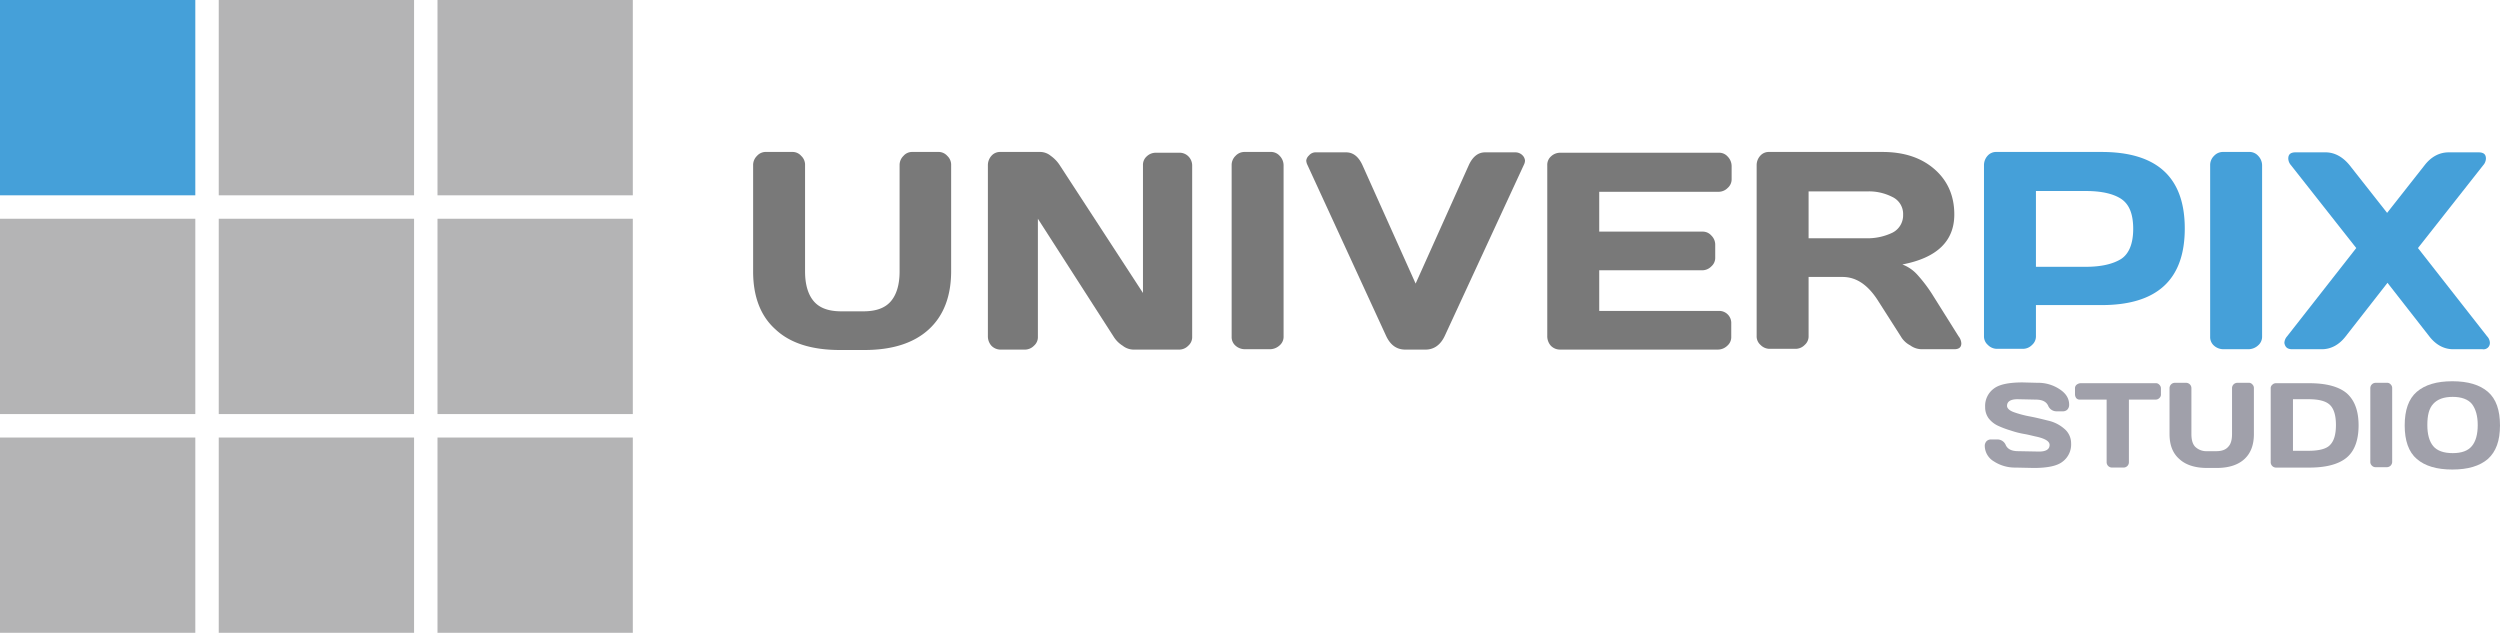 <svg id="univerpixlogo" xmlns="http://www.w3.org/2000/svg" width="1090.37" height="276" viewBox="0 0 1090.37 276"><defs><style>.blue{fill:#45a0d9;}.grey-1{fill:#b4b4b5;}.grey-3{fill:#797979;}.grey-2{fill:#a0a0aa;}</style></defs><title>logo_univerpix</title><rect class="blue" width="85.185" height="85.185"/><rect class="grey-1" x="95.407" width="85.185" height="85.185"/><rect class="grey-1" x="190.815" width="85.185" height="85.185"/><rect class="grey-1" y="95.407" width="85.185" height="85.185"/><rect class="grey-1" x="95.407" y="95.407" width="85.185" height="85.185"/><rect class="grey-1" x="190.815" y="95.407" width="85.185" height="85.185"/><rect class="grey-1" y="190.815" width="85.185" height="85.185"/><rect class="grey-1" x="95.407" y="190.815" width="85.185" height="85.185"/><rect class="grey-1" x="190.815" y="190.815" width="85.185" height="85.185"/><path class="grey-3" d="M341.289,130.407V84.067a5.537,5.537,0,0,1,1.7-4.089,5.049,5.049,0,0,1,4.089-1.7h11.244a4.935,4.935,0,0,1,3.919,1.7,5.284,5.284,0,0,1,1.7,4.089v46.341c0,5.793,1.363,10.222,3.919,13.119s6.474,4.259,11.926,4.259h9.541c5.452,0,9.37-1.363,11.926-4.259s3.919-7.326,3.919-13.119V84.067a5.537,5.537,0,0,1,1.7-4.089,4.932,4.932,0,0,1,3.919-1.7h11.074a5.049,5.049,0,0,1,4.089,1.7,5.284,5.284,0,0,1,1.7,4.089v46.17c0,10.9-3.237,19.422-9.711,25.385s-15.844,9.03-28.111,9.03H379.115c-12.437,0-21.807-3.067-28.111-9.03C344.526,149.83,341.289,141.311,341.289,130.407Z" transform="translate(-12.815 -12)"/><path class="grey-3" d="M443.681,158.689V84.067a6.107,6.107,0,0,1,1.533-4.089,4.932,4.932,0,0,1,3.919-1.7h17.548a7.277,7.277,0,0,1,4.43,1.7,14.935,14.935,0,0,1,3.919,4.089l36.289,55.711V84.067a4.935,4.935,0,0,1,1.7-3.919,5.687,5.687,0,0,1,3.919-1.533h10.222a5.4,5.4,0,0,1,3.918,1.533,5.643,5.643,0,0,1,1.7,4.089v74.622a4.935,4.935,0,0,1-1.7,3.919,5.546,5.546,0,0,1-3.918,1.7H507.23a7.8,7.8,0,0,1-4.77-1.7,12.293,12.293,0,0,1-3.919-3.919l-33.052-51.452v51.452a4.935,4.935,0,0,1-1.7,3.919,5.547,5.547,0,0,1-3.919,1.7H449.3a5.537,5.537,0,0,1-4.089-1.7A6.112,6.112,0,0,1,443.681,158.689Z" transform="translate(-12.815 -12)"/><path class="grey-3" d="M549.993,158.859V84.067a5.537,5.537,0,0,1,1.7-4.089,5.284,5.284,0,0,1,4.089-1.7H566.86a5.049,5.049,0,0,1,4.089,1.7,5.951,5.951,0,0,1,1.7,4.089v74.622a4.935,4.935,0,0,1-1.7,3.919,6.29,6.29,0,0,1-4.089,1.7H555.786a6.107,6.107,0,0,1-4.089-1.533A4.936,4.936,0,0,1,549.993,158.859Z" transform="translate(-12.815 -12)"/><path class="grey-3" d="M582.874,83.556a4.984,4.984,0,0,1-.341-1.533,3.548,3.548,0,0,1,1.193-2.215,3.743,3.743,0,0,1,3.067-1.363h13.119q4.6,0,7.156,5.622l23.17,51.622,23.17-51.622q2.556-5.622,7.156-5.622h13.119a4.362,4.362,0,0,1,3.237,1.363,3.66,3.66,0,0,1,1.022,2.215,4.052,4.052,0,0,1-.341,1.533l-34.585,74.793c-1.874,4.089-4.77,6.133-8.518,6.133h-8.689c-3.919,0-6.644-2.044-8.518-6.133Z" transform="translate(-12.815 -12)"/><path class="grey-3" d="M687.652,158.519V84.067a4.935,4.935,0,0,1,1.7-3.919,5.8,5.8,0,0,1,4.089-1.533h69a4.932,4.932,0,0,1,3.918,1.7,5.951,5.951,0,0,1,1.7,4.089V90.03a4.935,4.935,0,0,1-1.7,3.919,5.546,5.546,0,0,1-3.918,1.7H710.312v17.378H755.29a4.932,4.932,0,0,1,3.918,1.7,5.547,5.547,0,0,1,1.7,3.919v5.622a4.935,4.935,0,0,1-1.7,3.919,5.546,5.546,0,0,1-3.918,1.7H710.312v17.719h52.133a5.248,5.248,0,0,1,5.451,5.452v5.793a4.935,4.935,0,0,1-1.7,3.919,5.951,5.951,0,0,1-4.089,1.7h-68.83a5.537,5.537,0,0,1-4.089-1.7A6.252,6.252,0,0,1,687.652,158.519Z" transform="translate(-12.815 -12)"/><path class="grey-3" d="M868.244,161.756q0,2.556-3.067,2.556H850.866a8.644,8.644,0,0,1-4.941-1.7,10.107,10.107,0,0,1-4.089-3.919l-10.222-16.015c-4.259-6.474-9.2-9.881-15.163-9.881H801.63v25.726a4.935,4.935,0,0,1-1.7,3.919,5.546,5.546,0,0,1-3.918,1.7H784.763a5.537,5.537,0,0,1-4.089-1.7,4.932,4.932,0,0,1-1.7-3.919V84.067a6.107,6.107,0,0,1,1.533-4.089,4.932,4.932,0,0,1,3.918-1.7h49.407c9.2,0,16.7,2.385,22.489,7.326s8.859,11.585,8.859,19.933c0,11.585-7.5,18.911-22.659,21.807a16.769,16.769,0,0,1,6.644,4.6,63.368,63.368,0,0,1,6.985,9.37l10.9,17.378A5.4,5.4,0,0,1,868.244,161.756Zm-66.614-45.83h25.556a25.012,25.012,0,0,0,10.9-2.385,8.48,8.48,0,0,0,4.77-7.837,8.2,8.2,0,0,0-4.77-7.837,22.368,22.368,0,0,0-10.9-2.385H801.63v20.444Z" transform="translate(-12.815 -12)"/><path class="blue" d="M878.126,158.689V84.067a6.107,6.107,0,0,1,1.533-4.089,4.932,4.932,0,0,1,3.918-1.7h45.83c24.193,0,36.289,11.074,36.289,33.393s-12.1,33.393-36.289,33.393H900.785v13.459a4.935,4.935,0,0,1-1.7,3.919,5.546,5.546,0,0,1-3.918,1.7H883.919a5.537,5.537,0,0,1-4.089-1.7A4.884,4.884,0,0,1,878.126,158.689Zm22.659-30.326h21.807c6.644,0,11.756-1.193,15.333-3.407,3.407-2.215,5.281-6.644,5.281-13.119s-1.7-10.733-5.281-13.119c-3.407-2.215-8.518-3.407-15.333-3.407H900.785v33.052Z" transform="translate(-12.815 -12)"/><path class="blue" d="M976.77,158.859V84.067a5.537,5.537,0,0,1,1.7-4.089,5.284,5.284,0,0,1,4.089-1.7h11.074a5.049,5.049,0,0,1,4.089,1.7,5.951,5.951,0,0,1,1.7,4.089v74.622a4.935,4.935,0,0,1-1.7,3.919,6.29,6.29,0,0,1-4.089,1.7H982.563a6.107,6.107,0,0,1-4.089-1.533A4.936,4.936,0,0,1,976.77,158.859Z" transform="translate(-12.815 -12)"/><path class="blue" d="M1012.548,164.311c-2.044,0-3.067-.852-3.407-2.726a4.6,4.6,0,0,1,1.193-2.9l30.156-38.5-28.452-36.119a4.6,4.6,0,0,1-1.193-2.9c0-1.874,1.022-2.726,3.237-2.726h12.948c3.919,0,7.5,1.874,10.563,5.622l16.356,20.785L1070.3,84.066c2.9-3.748,6.474-5.622,10.563-5.622h12.948c2.215,0,3.237.852,3.237,2.726a4.6,4.6,0,0,1-1.193,2.9l-28.452,36.119,30.156,38.5a4.213,4.213,0,0,1,1.193,2.556,2.762,2.762,0,0,1-3.237,3.067h-12.778c-3.918,0-7.5-1.874-10.393-5.622l-18.23-23.341-18.23,23.341c-2.9,3.748-6.474,5.622-10.393,5.622h-12.947Z" transform="translate(-12.815 -12)"/><path class="grey-2" d="M878.467,206.563a2.944,2.944,0,0,1,.852-2.215,2.755,2.755,0,0,1,1.7-.681h3.067a3.934,3.934,0,0,1,3.578,2.556c0.852,1.7,2.556,2.556,5.452,2.556l9.03,0.17c3.067,0,4.6-1.022,4.6-2.9q0-2.3-5.622-3.578c-1.7-.341-3.407-0.852-5.452-1.193a38.431,38.431,0,0,1-5.963-1.533,40.579,40.579,0,0,1-5.452-2.044,11.147,11.147,0,0,1-4.089-3.237,8.118,8.118,0,0,1-1.533-4.941,9.341,9.341,0,0,1,3.748-8.007c2.385-1.874,6.644-2.726,12.607-2.726l6.474,0.17a16.87,16.87,0,0,1,9.541,2.726c2.9,1.874,4.259,4.089,4.259,6.815a2.944,2.944,0,0,1-.852,2.215,2.755,2.755,0,0,1-1.7.681h-3.067a3.934,3.934,0,0,1-3.578-2.556c-0.852-1.7-2.556-2.556-5.452-2.556l-7.837-.17c-3.067,0-4.6,1.022-4.6,2.9,0,1.022,1.022,2.044,2.9,2.726a45.063,45.063,0,0,0,6.985,1.874c2.726,0.511,5.452,1.193,8.178,1.874a16.037,16.037,0,0,1,6.985,3.578,8.179,8.179,0,0,1,2.9,6.3,9.341,9.341,0,0,1-3.748,8.007c-2.385,1.874-6.645,2.726-12.607,2.726l-7.837-.17a16.873,16.873,0,0,1-9.541-2.726A8.006,8.006,0,0,1,878.467,206.563Z" transform="translate(-12.815 -12)"/><path class="grey-2" d="M917.822,183.9v-2.385a1.975,1.975,0,0,1,.682-1.7,3.024,3.024,0,0,1,1.7-.681h32.711a1.976,1.976,0,0,1,1.7.681,2.188,2.188,0,0,1,.682,1.7V183.9a1.975,1.975,0,0,1-.682,1.7,2.187,2.187,0,0,1-1.7.681H941.334v27.259a2.329,2.329,0,0,1-2.386,2.385h-4.941a2.329,2.329,0,0,1-2.386-2.385V186.289H920.036a1.976,1.976,0,0,1-1.7-.681A2.893,2.893,0,0,1,917.822,183.9Z" transform="translate(-12.815 -12)"/><path class="grey-2" d="M959.052,201.281V181.348a2.329,2.329,0,0,1,2.386-2.385h4.77a2.329,2.329,0,0,1,2.386,2.385v19.933c0,2.556.511,4.43,1.7,5.622a6.956,6.956,0,0,0,5.111,1.874H979.5c2.385,0,4.089-.681,5.111-1.874,1.193-1.193,1.7-3.067,1.7-5.622V181.348a2.329,2.329,0,0,1,2.386-2.385h4.77a1.976,1.976,0,0,1,1.7.681,2.188,2.188,0,0,1,.682,1.7v19.933c0,4.77-1.363,8.348-4.089,10.9s-6.815,3.919-12.1,3.919h-4.259c-5.281,0-9.37-1.363-12.1-3.919C960.415,209.63,959.052,206.052,959.052,201.281Z" transform="translate(-12.815 -12)"/><path class="grey-2" d="M1003.178,213.548v-32.03a1.975,1.975,0,0,1,.682-1.7,2.187,2.187,0,0,1,1.7-.681h14.481c7.5,0,12.948,1.533,16.356,4.43,3.407,3.067,5.111,7.667,5.111,13.97s-1.7,11.074-5.111,13.97-8.859,4.43-16.356,4.43h-14.481A2.329,2.329,0,0,1,1003.178,213.548Zm9.711-4.941h6.815c4.6,0,7.837-.852,9.37-2.556q2.556-2.556,2.556-8.689t-2.556-8.689c-1.7-1.7-4.77-2.556-9.37-2.556h-6.815v22.49Z" transform="translate(-12.815 -12)"/><path class="grey-2" d="M1046.622,213.548v-32.2a2.329,2.329,0,0,1,2.386-2.385h4.77a1.976,1.976,0,0,1,1.7.681,2.188,2.188,0,0,1,.682,1.7v32.03a2.329,2.329,0,0,1-2.386,2.385h-4.77a2.187,2.187,0,0,1-1.7-.681A2.16,2.16,0,0,1,1046.622,213.548Z" transform="translate(-12.815 -12)"/><path class="grey-2" d="M1097.9,212.185c-3.578,3.067-8.689,4.6-15.5,4.6s-11.926-1.533-15.5-4.6-5.281-8.007-5.281-14.652,1.7-11.585,5.281-14.652,8.689-4.6,15.5-4.6,11.926,1.533,15.5,4.6,5.281,8.007,5.281,14.652S1101.481,208.948,1097.9,212.185Zm-6.986-24.022c-1.7-2.044-4.6-3.067-8.348-3.067-3.918,0-6.645,1.022-8.519,3.067s-2.556,5.111-2.556,9.2,0.852,7.156,2.556,9.2,4.6,3.067,8.519,3.067,6.644-1.022,8.348-3.067,2.556-5.111,2.556-9.2Q1093.474,191.485,1090.918,188.163Z" transform="translate(-12.815 -12)"/></svg>